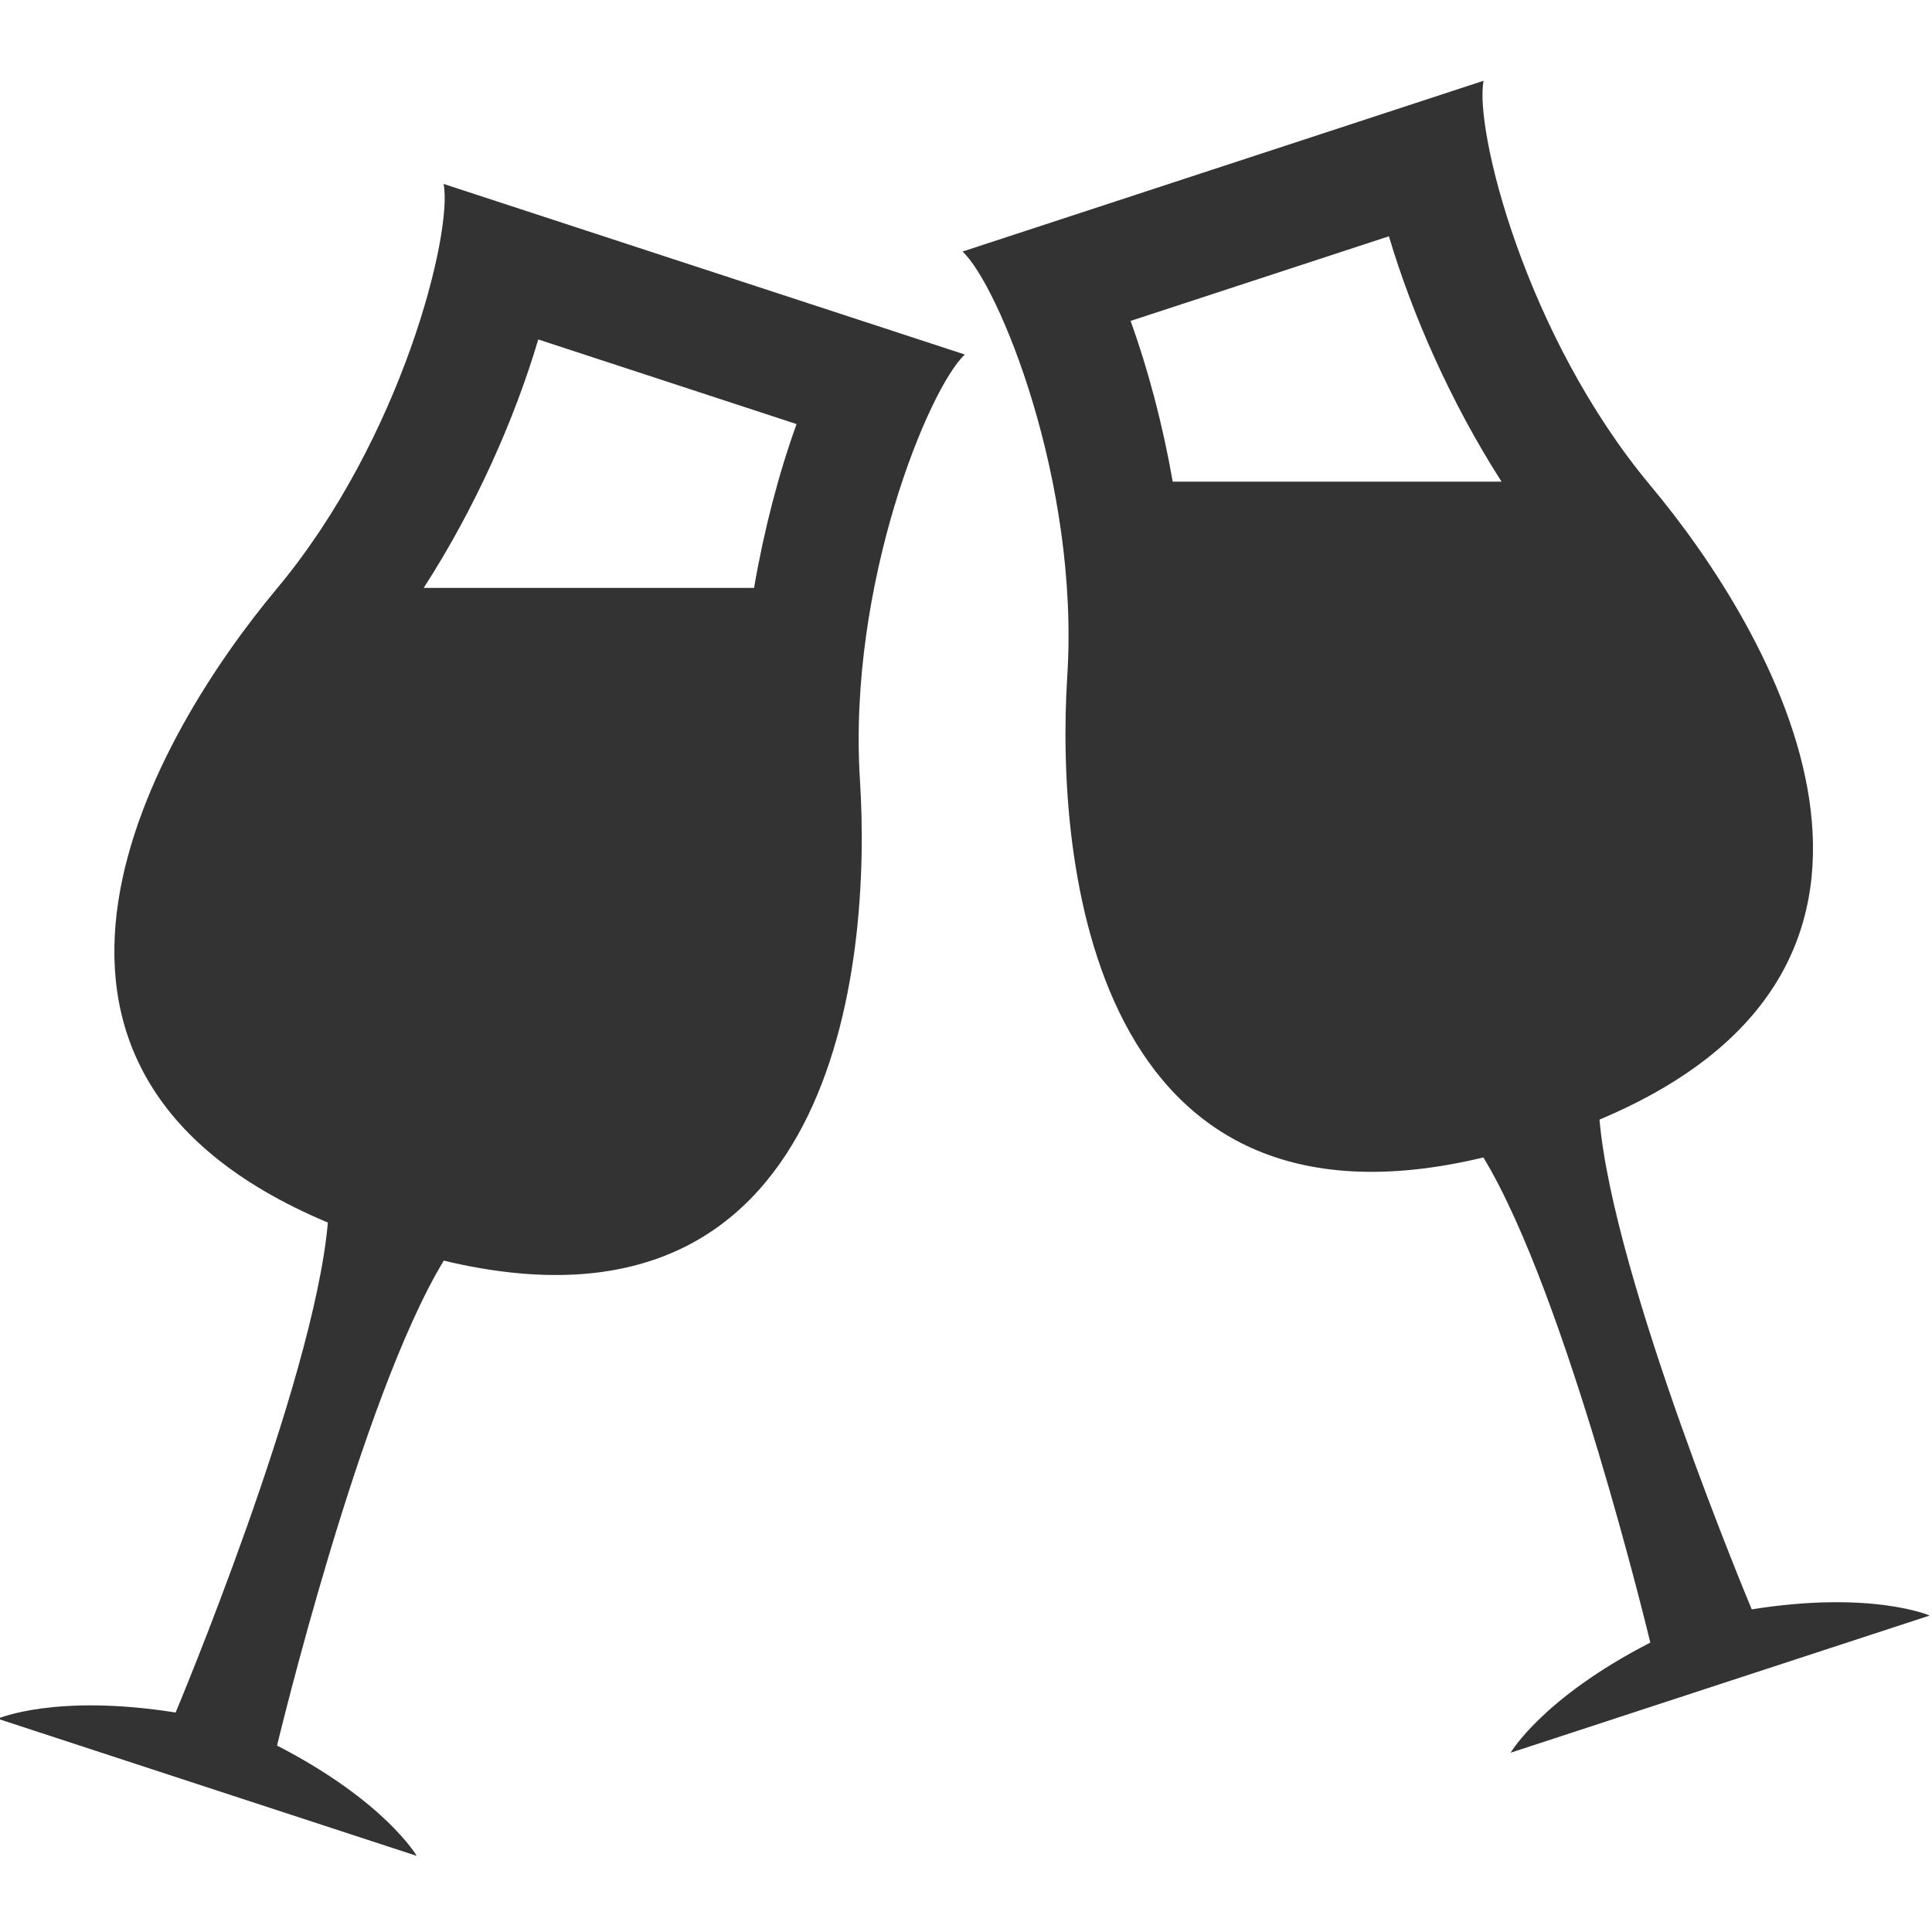 <?xml version="1.0" encoding="UTF-8"?>
<!DOCTYPE svg PUBLIC "-//W3C//DTD SVG 1.1//EN" "http://www.w3.org/Graphics/SVG/1.1/DTD/svg11.dtd">
<!-- Creator: CorelDRAW 2019 (64-Bit) -->
<svg xmlns="http://www.w3.org/2000/svg" xml:space="preserve" width="100px" height="100px" version="1.1" style="shape-rendering:geometricPrecision; text-rendering:geometricPrecision; image-rendering:optimizeQuality; fill-rule:evenodd; clip-rule:evenodd"
viewBox="0 0 100 100"
 xmlns:xlink="http://www.w3.org/1999/xlink"
 xmlns:xodm="http://www.corel.com/coreldraw/odm/2003">
 <defs>
  <style type="text/css">
   <![CDATA[
    .fil0 {fill:#333333;fill-rule:nonzero}
   ]]>
  </style>
 </defs>
 <g id="Ebene_x0020_1">
  <path class="fil0" d="M39.03 30.43l-17.1 0c2.66,-4.12 4.71,-8.74 5.93,-12.86l13.37 4.38c-0.92,2.55 -1.68,5.45 -2.2,8.48zm21.67 -5.5c-0.52,-2.97 -1.28,-5.82 -2.18,-8.32l13.37 -4.38c1.21,4.07 3.22,8.63 5.83,12.7l-17.02 0zm29.97 58.37c0,0 -7.16,-17.05 -7.88,-25.35 19.18,-8.06 8.86,-25.38 2.65,-32.8 -6.51,-7.79 -9.14,-18.49 -8.65,-20.97l-26.97 8.84c1.85,1.7 6.07,11.89 5.42,22.01 -0.61,9.66 1.31,29.73 21.54,24.88 4.33,7.13 8.64,25.11 8.64,25.11 -5.59,2.87 -7.23,5.7 -7.23,5.7l10.84 -3.55 10.85 -3.55c0,0 -3,-1.31 -9.21,-0.32zm-40.73 -64.95l-26.98 -8.83c0.49,2.47 -2.14,13.18 -8.64,20.96 -6.21,7.43 -16.53,24.75 2.65,32.8 -0.72,8.31 -7.88,25.36 -7.88,25.36 -6.22,-0.99 -9.21,0.32 -9.21,0.32l10.84 3.55 10.85 3.55c0,0 -1.64,-2.83 -7.23,-5.71 0,0 4.3,-17.97 8.63,-25.1 20.24,4.85 22.16,-15.22 21.54,-24.88 -0.64,-10.12 3.58,-20.31 5.43,-22.02z"/>
 </g>
</svg>
